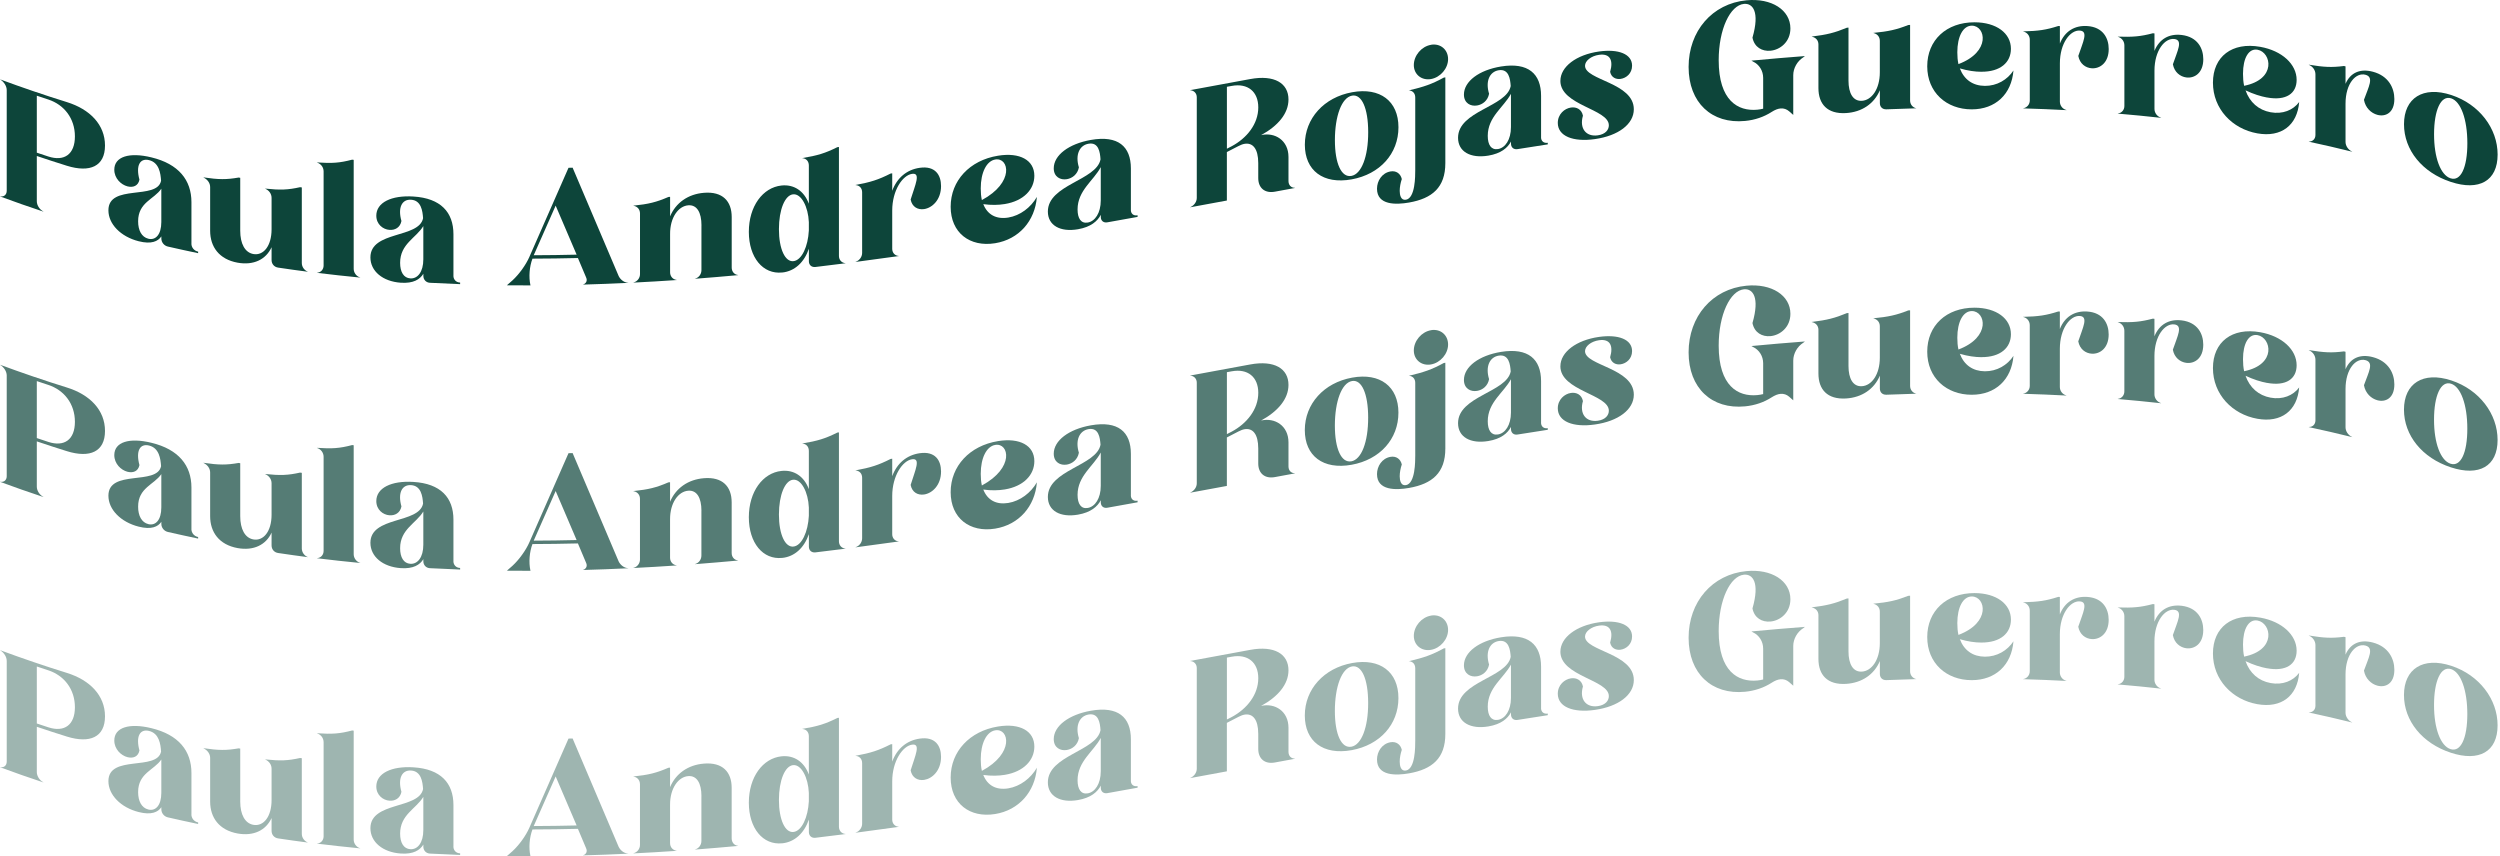 <?xml version="1.0" encoding="utf-8"?>
<svg xmlns="http://www.w3.org/2000/svg" fill="none" height="100%" overflow="visible" preserveAspectRatio="none" style="display: block;" viewBox="0 0 470 161" width="100%">
<g id="Frame 9">
<g id="Group">
<path d="M0 14.914C4.19 16.466 8.381 17.893 12.578 19.196C16.912 20.545 19.74 23.446 19.74 27.361C19.74 31.27 16.912 32.514 12.578 31.165C10.692 30.576 8.806 29.967 6.921 29.325V37.837C6.921 38.557 7.399 39.356 8.125 39.742C8.145 39.762 8.165 39.775 8.184 39.794C5.454 38.891 2.73 37.935 0 36.927C0.02 36.927 0.039 36.927 0.059 36.92C0.779 37.038 1.264 36.58 1.264 35.859V16.938C1.264 16.217 0.779 15.412 0.059 14.96C0.039 14.941 0.02 14.927 0 14.908V14.914ZM6.921 17.992V28.703C7.641 28.945 8.368 29.188 9.088 29.423C12.067 30.399 14.083 29.017 14.083 25.645C14.083 22.274 12.067 19.687 9.088 18.712C8.368 18.476 7.641 18.234 6.921 17.992Z" fill="#0D453A" id="Vector"/>
<path d="M35.984 45.805C35.984 46.525 36.495 47.147 37.215 47.298C37.228 47.298 37.235 47.298 37.248 47.298V47.599C35.356 47.206 33.457 46.787 31.565 46.355C30.845 46.191 30.334 45.556 30.334 44.836V44.443C29.706 45.373 28.468 45.962 26.065 45.353C22.693 44.495 20.382 42.125 20.382 39.539C20.382 34.504 29.529 37.686 30.282 33.987C30.19 32.579 29.922 30.569 28.023 30.104C26.307 29.685 25.495 31.126 26.216 33.777C25.974 34.982 24.985 35.303 23.957 35.035C22.752 34.72 21.488 33.535 21.488 31.905C21.488 29.436 24.317 28.572 28.468 29.587C33.581 30.825 35.991 33.849 35.991 38.014V45.805H35.984ZM30.328 41.739V35.48C28.972 37.483 25.967 38.027 25.967 41.602C25.967 43.317 26.628 44.568 27.892 44.882C29.247 45.216 30.328 44.116 30.328 41.739Z" fill="#0D453A" id="Vector_2"/>
<path d="M38.243 33.345C41.131 33.778 42.578 33.778 44.863 33.378C44.961 33.398 45.066 33.411 45.164 33.431V43.389C45.164 45.792 46.035 47.488 47.658 47.763C49.524 48.077 51.056 46.263 51.056 43.108V37.208C51.056 36.455 50.605 35.814 49.885 35.493C49.865 35.48 49.845 35.467 49.826 35.454C52.713 35.761 54.16 35.696 56.412 35.192C56.524 35.205 56.635 35.224 56.74 35.238C56.74 39.971 56.74 44.705 56.74 49.439C56.74 50.159 57.191 50.827 57.912 51.095C56.039 50.853 54.16 50.591 52.287 50.31C51.535 50.198 51.056 49.609 51.056 48.889V46.479C50.002 48.784 47.685 49.923 44.679 49.386C41.19 48.758 39.507 46.388 39.507 43.383C39.507 40.646 39.507 37.909 39.507 35.172C39.507 34.419 39.022 33.751 38.302 33.398C38.283 33.385 38.263 33.372 38.243 33.358V33.345Z" fill="#0D453A" id="Vector_3"/>
<path d="M67.759 52.189C65.029 51.927 62.305 51.626 59.575 51.292C59.594 51.285 59.614 51.279 59.634 51.272C60.354 51.213 60.838 50.637 60.838 49.917V32.226C60.838 31.473 60.36 30.811 59.634 30.576C59.614 30.563 59.594 30.549 59.575 30.536C62.462 30.739 63.909 30.622 66.194 30.019C66.292 30.032 66.397 30.039 66.495 30.052C66.495 36.881 66.495 43.71 66.495 50.539C66.495 51.259 66.98 51.94 67.7 52.163C67.72 52.176 67.739 52.189 67.759 52.195V52.189Z" fill="#0D453A" id="Vector_4"/>
<path d="M85.24 51.835C85.24 52.555 85.751 53.092 86.471 53.118C86.484 53.118 86.491 53.118 86.504 53.118C86.504 53.217 86.504 53.321 86.504 53.419C84.612 53.347 82.713 53.262 80.821 53.164C80.101 53.125 79.59 52.581 79.59 51.861V51.468C78.955 52.516 77.724 53.321 75.321 53.151C71.949 52.909 69.638 50.977 69.638 48.391C69.638 43.35 78.785 44.849 79.538 41.025C79.446 39.637 79.178 37.666 77.279 37.549C75.563 37.437 74.751 39.028 75.472 41.549C75.23 42.793 74.241 43.297 73.213 43.219C72.008 43.127 70.745 42.178 70.745 40.547C70.745 38.079 73.573 36.684 77.724 36.946C82.838 37.261 85.247 39.886 85.247 44.044V51.835H85.24ZM79.584 48.764V42.505C78.228 44.751 75.223 45.838 75.223 49.413C75.223 51.128 75.884 52.261 77.148 52.339C78.503 52.424 79.584 51.135 79.584 48.758V48.764Z" fill="#0D453A" id="Vector_5"/>
<path d="M106.873 31.545C107.135 31.545 107.397 31.532 107.652 31.525C110.54 38.347 113.427 45.144 116.314 51.907C116.616 52.523 117.244 53.04 117.879 53.132C117.977 53.145 118.082 53.164 118.18 53.177C115.313 53.315 112.445 53.426 109.577 53.505C110.206 53.308 110.481 52.758 110.179 52.136C109.669 50.925 109.158 49.72 108.647 48.509C105.799 48.581 102.951 48.62 100.103 48.627C99.533 50.133 99.383 52.058 99.71 53.564C99.723 53.596 99.73 53.623 99.743 53.655C98.257 53.655 96.777 53.655 95.291 53.636C95.644 53.328 95.991 53.02 96.345 52.712C97.576 51.58 98.872 49.805 99.533 48.273C101.982 42.728 104.424 37.156 106.873 31.558V31.545ZM108.405 47.874C107.089 44.81 105.78 41.733 104.464 38.655C103.089 41.772 101.714 44.882 100.339 47.985C103.023 47.979 105.714 47.939 108.399 47.874H108.405Z" fill="#0D453A" id="Vector_6"/>
<path d="M131.878 42.381C131.878 39.912 131.007 38.478 129.409 38.596C127.517 38.734 125.952 40.914 125.978 44.011C125.978 46.407 125.978 48.804 125.978 51.2C125.978 51.92 126.456 52.523 127.183 52.621C127.203 52.627 127.222 52.641 127.242 52.647C124.512 52.837 121.788 52.994 119.058 53.132C119.077 53.118 119.097 53.112 119.117 53.099C119.837 52.915 120.321 52.254 120.321 51.534V40.135C120.321 39.382 119.843 38.806 119.117 38.694C119.097 38.688 119.077 38.675 119.058 38.668C121.945 38.367 123.392 38.014 125.677 37.025C125.775 37.018 125.88 37.012 125.978 37.005C125.978 38.23 125.978 39.454 125.978 40.678C127.032 38.145 129.35 36.481 132.355 36.246C135.845 35.964 137.561 37.817 137.561 40.796V50.303C137.561 51.023 138.012 51.619 138.733 51.698C138.752 51.704 138.772 51.717 138.792 51.724C136.074 51.973 133.357 52.202 130.64 52.411C130.66 52.398 130.679 52.385 130.699 52.379C131.419 52.176 131.871 51.508 131.871 50.781V42.387L131.878 42.381Z" fill="#0D453A" id="Vector_7"/>
<path d="M147.067 51.226C143.427 51.619 140.782 48.404 140.782 43.592C140.782 38.78 143.401 35.251 146.917 34.877C149.261 34.629 151.16 35.879 152.063 38.302V31.113C152.063 30.36 151.611 29.81 150.891 29.744C150.858 29.738 150.832 29.731 150.799 29.725C153.72 29.24 155.16 28.795 157.419 27.669C157.517 27.656 157.622 27.643 157.72 27.63V48.116C157.72 48.837 158.198 49.413 158.925 49.472C158.944 49.478 158.964 49.485 158.984 49.491C157.091 49.733 155.193 49.963 153.301 50.192C152.58 50.277 152.07 49.825 152.07 49.105V46.761C151.199 49.301 149.424 50.977 147.074 51.233L147.067 51.226ZM149.176 49.098C150.741 48.922 151.912 46.322 152.063 43.324V41.759C151.945 38.885 150.649 36.357 149.084 36.534C147.578 36.704 146.439 39.376 146.439 43.081C146.439 46.84 147.611 49.275 149.176 49.098Z" fill="#0D453A" id="Vector_8"/>
<path d="M176.917 34.982C176.917 37.568 175.26 39.081 173.728 39.31C172.556 39.48 171.47 38.917 171.201 37.509C172.072 34.707 173.159 32.442 171.47 32.684C169.695 32.939 167.738 35.774 167.738 39.592V46.781C167.738 47.501 168.222 48.07 168.942 48.116C168.962 48.123 168.982 48.129 169.001 48.136C166.271 48.522 163.547 48.895 160.817 49.249C160.837 49.236 160.856 49.223 160.876 49.21C161.596 48.967 162.081 48.273 162.081 47.547V36.148C162.081 35.395 161.603 34.858 160.876 34.799C160.856 34.792 160.837 34.786 160.817 34.779C163.704 34.249 165.151 33.784 167.436 32.625C167.535 32.612 167.639 32.599 167.738 32.586V35.866C168.641 33.424 170.474 31.905 172.884 31.551C175.83 31.119 176.917 32.907 176.917 34.982Z" fill="#0D453A" id="Vector_9"/>
<path d="M188.892 38.361C187.72 38.55 186.365 38.59 184.859 38.38C185.638 40.364 187.295 41.267 189.553 40.901C191.812 40.528 193.796 38.996 194.935 37.025C194.575 41.536 191.563 44.999 187.085 45.726C182.332 46.499 178.724 43.769 178.724 38.865C178.724 33.961 182.305 30.137 187.628 29.273C191.721 28.605 194.457 30.098 194.457 33.044C194.457 35.597 192.474 37.771 188.892 38.361ZM187.118 29.986C185.461 30.255 184.381 32.442 184.381 35.421C184.381 36.233 184.44 36.946 184.59 37.614C190.758 34.301 189.704 29.561 187.118 29.986Z" fill="#0D453A" id="Vector_10"/>
<path d="M212.6 39.467C212.6 40.187 213.111 40.606 213.831 40.475C213.844 40.475 213.851 40.475 213.864 40.475V40.777C211.972 41.117 210.073 41.458 208.181 41.798C207.461 41.929 206.95 41.503 206.95 40.783V40.39C206.321 41.582 205.084 42.675 202.681 43.094C199.309 43.684 196.998 42.361 196.998 39.775C196.998 34.701 206.145 33.922 206.897 29.96C206.806 28.592 206.537 26.687 204.639 27.021C202.923 27.322 202.111 29.116 202.832 31.46C202.589 32.763 201.601 33.509 200.573 33.686C199.368 33.895 198.104 33.267 198.104 31.643C198.104 29.175 200.933 27.04 205.084 26.307C210.197 25.403 212.607 27.525 212.607 31.676V39.467H212.6ZM206.943 37.68V31.42C205.588 33.98 202.583 35.801 202.583 39.376C202.583 41.091 203.244 42.06 204.508 41.837C205.863 41.602 206.943 40.056 206.943 37.68Z" fill="#0D453A" id="Vector_11"/>
<path d="M243.471 35.336C242.207 35.571 240.944 35.8 239.68 36.036C237.788 36.383 236.551 35.349 236.551 33.483C236.551 32.54 236.551 31.597 236.551 30.654C236.551 27.976 235.529 26.752 233.932 27.047C233.598 27.105 233.211 27.269 232.819 27.466C232.098 27.839 231.372 28.212 230.651 28.585V37.699C228.347 38.125 226.035 38.55 223.731 38.976C223.75 38.963 223.77 38.95 223.79 38.937C224.51 38.622 224.994 37.935 224.994 37.208V18.286C224.994 17.566 224.51 17.023 223.79 16.97C223.77 16.97 223.75 16.957 223.731 16.951C227.502 16.256 231.273 15.562 235.045 14.862C239.589 14.024 242.234 15.641 242.234 18.705C242.234 21.35 240.25 23.675 237.087 25.403C239.674 24.807 242.234 26.379 242.234 29.508V34.02C242.234 34.772 242.685 35.29 243.406 35.309C243.425 35.309 243.445 35.322 243.465 35.329L243.471 35.336ZM230.658 27.957C230.959 27.799 231.26 27.642 231.561 27.492C234.39 25.979 236.557 23.321 236.557 20.191C236.557 17.212 234.573 15.595 231.561 16.152C231.26 16.204 230.959 16.263 230.658 16.315V27.957Z" fill="#0D453A" id="Vector_12"/>
<path d="M254.215 17.337C259.447 16.388 262.91 19 262.91 23.93C262.91 28.893 259.421 32.756 254.124 33.718C248.742 34.694 245.311 32.049 245.311 27.204C245.311 22.274 248.892 18.299 254.215 17.337ZM254.065 33.07C255.957 32.73 257.227 29.463 257.221 24.86C257.221 20.316 255.99 17.651 254.183 17.979C252.225 18.332 250.961 21.841 250.961 26.353C250.961 30.772 252.192 33.411 254.058 33.07H254.065Z" fill="#0D453A" id="Vector_13"/>
<path d="M264.835 17.003C267.723 16.316 269.17 15.825 271.422 14.594C271.52 14.574 271.625 14.561 271.723 14.541V30.668C271.723 35.244 269.255 37.313 264.894 38.079C262.459 38.505 258.877 38.603 258.877 35.48C258.877 34.007 259.807 32.514 261.404 32.232C262.459 32.042 263.297 32.619 263.539 33.66C263.297 34.393 263.146 35.172 263.146 35.892C263.146 36.645 263.356 37.719 264.318 37.549C266.092 37.234 266.06 33.064 266.066 31.951C266.066 27.407 266.066 22.863 266.066 18.326C266.066 17.573 265.614 17.049 264.894 16.997C264.875 16.997 264.855 17.003 264.835 17.01V17.003ZM269.019 8.419C270.793 8.112 272.24 9.31 272.24 11.117C272.24 12.865 270.793 14.554 269.019 14.862C267.245 15.17 265.798 13.978 265.798 12.237C265.798 10.43 267.245 8.734 269.019 8.426V8.419Z" fill="#0D453A" id="Vector_14"/>
<path d="M289.715 25.803C289.715 26.523 290.226 26.955 290.946 26.844C290.959 26.844 290.966 26.844 290.979 26.844C290.979 26.942 290.979 27.047 290.979 27.145C289.087 27.433 287.188 27.734 285.296 28.035C284.576 28.153 284.065 27.721 284.065 27.001V26.608C283.436 27.793 282.199 28.86 279.796 29.26C276.424 29.816 274.113 28.494 274.113 25.907C274.113 20.814 283.26 20.113 284.013 16.178C283.921 14.81 283.652 12.898 281.754 13.206C280.038 13.487 279.226 15.274 279.947 17.625C279.704 18.928 278.716 19.661 277.688 19.831C276.483 20.035 275.219 19.399 275.219 17.776C275.219 15.307 278.048 13.173 282.199 12.498C287.312 11.674 289.722 13.867 289.722 18.018V25.809L289.715 25.803ZM284.058 23.897V17.638C282.703 20.172 279.698 21.959 279.698 25.541C279.698 27.256 280.359 28.232 281.623 28.022C282.978 27.8 284.058 26.274 284.058 23.897Z" fill="#0D453A" id="Vector_15"/>
<path d="M293.356 15.196C293.356 12.551 296.335 10.292 300.604 9.683C304.277 9.166 306.83 10.154 306.83 12.348C306.83 13.795 305.75 14.685 304.663 14.836C303.792 14.954 302.921 14.561 302.705 13.507C303.334 11.346 302.705 10.017 300.63 10.305C299.124 10.514 297.985 11.438 297.985 12.367C297.985 15.091 307.158 15.53 307.158 20.545C307.158 23.347 304.237 25.528 299.844 26.15C295.726 26.739 292.865 25.58 292.865 23.112C292.865 21.455 294.128 20.395 295.333 20.218C296.354 20.067 297.35 20.525 297.592 21.75C296.898 24.14 298.161 25.757 300.388 25.442C301.835 25.239 302.463 24.401 302.463 23.557C302.463 20.473 293.349 19.838 293.349 15.189L293.356 15.196Z" fill="#0D453A" id="Vector_16"/>
<path d="M328.076 22.738C321.817 23.347 317.457 19.308 317.457 12.59C317.457 5.827 321.909 0.68 328.319 0.058C333.072 -0.4 336.595 1.885 336.595 5.342C336.595 7.869 334.67 9.375 332.836 9.539C331.304 9.676 329.825 8.91 329.465 7.077C330.879 2.16 329.497 0.576 327.867 0.733C325.281 0.988 323.114 5.46 323.114 11.326C323.114 18.934 326.754 20.958 330.362 20.624C330.722 20.591 331.114 20.526 331.475 20.434V14.626C331.475 13.304 330.722 12.105 329.576 11.582C329.478 11.523 329.373 11.457 329.275 11.398C332.627 11.078 335.973 10.796 339.325 10.541C339.227 10.619 339.122 10.698 339.024 10.776C337.878 11.497 337.132 12.819 337.132 14.142V21.606C336.87 21.377 336.608 21.148 336.352 20.918C335.901 20.532 335.357 20.336 334.755 20.388C334.211 20.434 333.675 20.663 333.072 21.043C331.625 21.979 329.916 22.562 328.076 22.738Z" fill="#0D453A" id="Vector_17"/>
<path d="M340.595 6.874C343.483 6.521 344.929 6.154 347.215 5.211C347.313 5.211 347.418 5.198 347.516 5.191V15.15C347.516 17.559 348.387 19.039 350.01 18.954C351.876 18.856 353.408 16.748 353.408 13.592V7.693C353.408 6.94 352.957 6.39 352.236 6.213C352.217 6.206 352.197 6.193 352.177 6.187C355.065 5.905 356.512 5.584 358.764 4.7C358.875 4.7 358.987 4.694 359.098 4.687C359.098 9.421 359.098 14.155 359.098 18.889C359.098 19.609 359.55 20.198 360.27 20.362C358.397 20.414 356.518 20.473 354.646 20.552C353.893 20.584 353.408 20.093 353.415 19.373V16.964C352.361 19.478 350.043 21.082 347.038 21.259C343.548 21.462 341.865 19.576 341.865 16.564C341.865 13.828 341.865 11.091 341.865 8.354C341.865 7.601 341.387 7.064 340.661 6.907C340.641 6.9 340.621 6.887 340.602 6.881L340.595 6.874Z" fill="#0D453A" id="Vector_18"/>
<path d="M372.487 13.494C371.315 13.487 369.96 13.304 368.454 12.859C369.24 14.96 370.89 16.126 373.149 16.145C375.408 16.165 377.391 15 378.531 13.251C378.171 17.697 375.159 20.565 370.68 20.558C365.927 20.558 362.319 17.37 362.319 12.459C362.319 7.562 365.901 4.183 371.224 4.19C375.316 4.203 378.053 6.233 378.053 9.172C378.053 11.732 376.069 13.513 372.487 13.487V13.494ZM370.713 4.825C369.057 4.825 367.976 6.848 367.976 9.827C367.976 10.639 368.035 11.359 368.186 12.053C374.353 9.729 373.299 4.845 370.713 4.825Z" fill="#0D453A" id="Vector_19"/>
<path d="M396.438 9.218C396.438 11.804 394.781 12.937 393.249 12.839C392.077 12.76 390.99 11.975 390.722 10.515C391.593 7.889 392.68 5.853 390.99 5.748C389.216 5.637 387.258 8.099 387.258 11.922C387.258 14.319 387.258 16.715 387.258 19.111C387.258 19.831 387.743 20.486 388.463 20.676C388.483 20.689 388.502 20.696 388.522 20.709C385.792 20.565 383.068 20.453 380.338 20.375C380.357 20.368 380.377 20.355 380.397 20.349C381.117 20.218 381.601 19.602 381.601 18.882V7.47C381.601 6.717 381.117 6.102 380.397 5.931C380.377 5.918 380.357 5.912 380.338 5.899C383.225 5.833 384.672 5.624 386.957 4.89C387.055 4.89 387.16 4.897 387.258 4.903C387.258 5.997 387.258 7.09 387.258 8.184C388.162 5.912 389.995 4.74 392.405 4.897C395.351 5.093 396.438 7.143 396.438 9.218Z" fill="#0D453A" id="Vector_20"/>
<path d="M414.22 11.136C414.22 13.723 412.564 14.757 411.032 14.561C409.86 14.41 408.773 13.559 408.505 12.086C409.375 9.513 410.462 7.542 408.773 7.332C406.999 7.116 405.041 9.467 405.041 13.291V20.48C405.041 21.2 405.519 21.887 406.246 22.116C406.265 22.13 406.285 22.143 406.305 22.156C403.574 21.855 400.851 21.586 398.12 21.357C398.14 21.35 398.16 21.337 398.179 21.331C398.9 21.239 399.384 20.65 399.384 19.93C399.384 16.132 399.384 12.328 399.384 8.531C399.384 7.778 398.906 7.136 398.179 6.92C398.16 6.907 398.14 6.894 398.12 6.887C401.008 6.985 402.455 6.855 404.74 6.252C404.838 6.265 404.943 6.272 405.041 6.285V9.565C405.945 7.346 407.778 6.278 410.187 6.58C413.134 6.953 414.22 9.068 414.22 11.143V11.136Z" fill="#0D453A" id="Vector_21"/>
<path d="M426.196 18.332C425.024 18.116 423.668 17.697 422.162 16.99C422.948 19.229 424.598 20.683 426.857 21.102C429.116 21.521 431.1 20.722 432.245 19.183C431.885 23.564 428.874 25.868 424.395 25.076C419.642 24.238 416.034 20.453 416.034 15.543C416.034 10.646 419.616 7.856 424.939 8.806C429.031 9.539 431.767 12.079 431.767 15.019C431.767 17.579 429.784 18.987 426.202 18.326L426.196 18.332ZM424.421 9.349C422.765 9.054 421.684 10.894 421.684 13.873C421.684 14.685 421.743 15.418 421.894 16.132C428.062 14.888 427.008 9.827 424.421 9.349Z" fill="#0D453A" id="Vector_22"/>
<path d="M450.139 18.62C450.139 21.206 448.483 22.005 446.951 21.593C445.779 21.278 444.692 20.277 444.424 18.764C445.294 16.316 446.381 14.489 444.692 14.05C442.918 13.592 440.96 15.674 440.96 19.491V26.68C440.96 27.4 441.445 28.153 442.165 28.48C442.184 28.494 442.204 28.513 442.224 28.526C439.493 27.852 436.77 27.217 434.039 26.634C434.059 26.634 434.079 26.621 434.098 26.614C434.819 26.614 435.303 26.097 435.303 25.37C435.303 21.573 435.303 17.769 435.303 13.972C435.303 13.219 434.819 12.511 434.098 12.204C434.079 12.191 434.059 12.178 434.039 12.158C436.927 12.636 438.374 12.701 440.659 12.407C440.757 12.433 440.862 12.453 440.96 12.479V15.759C441.864 13.664 443.697 12.845 446.106 13.487C449.053 14.273 450.139 16.545 450.139 18.62Z" fill="#0D453A" id="Vector_23"/>
<path d="M460.858 17.867C466.095 19.596 469.552 24.133 469.552 29.057C469.552 34.026 466.063 35.945 460.766 34.203C455.377 32.435 451.953 28.206 451.953 23.354C451.953 18.43 455.535 16.119 460.858 17.867ZM460.707 33.522C462.599 34.144 463.863 31.545 463.863 26.942C463.863 22.398 462.632 19.085 460.825 18.489C458.867 17.848 457.603 20.735 457.603 25.246C457.603 29.672 458.834 32.913 460.7 33.522H460.707Z" fill="#0D453A" id="Vector_24"/>
</g>
<g id="Group_2" opacity="0.7">
<path d="M0 68.57C4.19 70.121 8.381 71.549 12.578 72.852C16.912 74.2 19.74 77.101 19.74 81.016C19.74 84.925 16.912 86.169 12.578 84.82C10.692 84.231 8.806 83.622 6.921 82.98V91.492C6.921 92.212 7.399 93.011 8.125 93.397C8.145 93.417 8.165 93.43 8.184 93.45C5.454 92.546 2.73 91.59 0 90.582C0.02 90.582 0.039 90.582 0.059 90.575C0.779 90.693 1.264 90.235 1.264 89.515V70.593C1.264 69.873 0.779 69.067 0.059 68.615C0.039 68.596 0.02 68.583 0 68.563L0 68.57ZM6.921 71.647V82.358C7.641 82.601 8.368 82.843 9.088 83.079C12.067 84.054 14.083 82.673 14.083 79.301C14.083 75.929 12.067 73.343 9.088 72.367C8.368 72.131 7.641 71.889 6.921 71.647Z" fill="#0D453A" id="Vector_25"/>
<path d="M35.984 99.46C35.984 100.181 36.495 100.803 37.215 100.953C37.228 100.953 37.235 100.953 37.248 100.953V101.254C35.356 100.861 33.457 100.442 31.565 100.01C30.845 99.847 30.334 99.212 30.334 98.491V98.098C29.706 99.028 28.468 99.617 26.065 99.008C22.693 98.151 20.382 95.781 20.382 93.194C20.382 88.159 29.529 91.341 30.282 87.642C30.19 86.235 29.922 84.225 28.023 83.76C26.307 83.341 25.495 84.781 26.216 87.433C25.974 88.638 24.985 88.958 23.957 88.69C22.752 88.376 21.488 87.191 21.488 85.56C21.488 83.092 24.317 82.228 28.468 83.242C33.581 84.48 35.991 87.505 35.991 91.669V99.46H35.984ZM30.328 95.394V89.135C28.972 91.139 25.967 91.682 25.967 95.257C25.967 96.972 26.628 98.223 27.892 98.537C29.247 98.871 30.328 97.771 30.328 95.394Z" fill="#0D453A" id="Vector_26"/>
<path d="M38.243 87.001C41.131 87.433 42.578 87.433 44.863 87.033C44.961 87.053 45.066 87.066 45.164 87.086V97.044C45.164 99.447 46.035 101.143 47.658 101.418C49.524 101.732 51.056 99.919 51.056 96.763V90.864C51.056 90.111 50.605 89.469 49.885 89.148C49.865 89.135 49.845 89.122 49.826 89.109C52.713 89.417 54.16 89.351 56.412 88.847C56.524 88.86 56.635 88.88 56.74 88.893C56.74 93.627 56.74 98.36 56.74 103.094C56.74 103.814 57.191 104.482 57.912 104.751C56.039 104.508 54.16 104.247 52.287 103.965C51.535 103.854 51.056 103.264 51.056 102.544V100.135C50.002 102.439 47.685 103.579 44.679 103.042C41.19 102.413 39.507 100.043 39.507 97.038C39.507 94.301 39.507 91.564 39.507 88.827C39.507 88.075 39.022 87.407 38.302 87.053C38.283 87.04 38.263 87.027 38.243 87.014V87.001Z" fill="#0D453A" id="Vector_27"/>
<path d="M67.759 105.844C65.029 105.582 62.305 105.281 59.575 104.947C59.594 104.94 59.614 104.934 59.634 104.927C60.354 104.868 60.838 104.292 60.838 103.572V85.881C60.838 85.128 60.36 84.467 59.634 84.231C59.614 84.218 59.594 84.205 59.575 84.192C62.462 84.395 63.909 84.277 66.194 83.674C66.292 83.688 66.397 83.694 66.495 83.707C66.495 90.536 66.495 97.365 66.495 104.194C66.495 104.914 66.98 105.595 67.7 105.818C67.72 105.831 67.739 105.844 67.759 105.851V105.844Z" fill="#0D453A" id="Vector_28"/>
<path d="M85.24 105.491C85.24 106.211 85.751 106.748 86.471 106.774C86.484 106.774 86.491 106.774 86.504 106.774C86.504 106.872 86.504 106.977 86.504 107.075C84.612 107.003 82.713 106.918 80.821 106.82C80.101 106.78 79.59 106.237 79.59 105.517V105.124C78.955 106.172 77.724 106.977 75.321 106.807C71.949 106.564 69.638 104.633 69.638 102.047C69.638 97.005 78.785 98.504 79.538 94.681C79.446 93.293 79.178 91.322 77.279 91.204C75.563 91.093 74.751 92.684 75.472 95.205C75.23 96.449 74.241 96.953 73.213 96.874C72.008 96.783 70.745 95.833 70.745 94.203C70.745 91.734 73.573 90.34 77.724 90.602C82.838 90.916 85.247 93.542 85.247 97.699V105.491H85.24ZM79.584 102.42V96.161C78.228 98.406 75.223 99.493 75.223 103.068C75.223 104.783 75.884 105.916 77.148 105.995C78.503 106.08 79.584 104.79 79.584 102.413V102.42Z" fill="#0D453A" id="Vector_29"/>
<path d="M106.873 85.2C107.135 85.2 107.397 85.187 107.652 85.18C110.54 92.003 113.427 98.799 116.314 105.562C116.616 106.178 117.244 106.695 117.879 106.787C117.977 106.8 118.082 106.82 118.18 106.833C115.313 106.97 112.445 107.081 109.577 107.16C110.206 106.964 110.481 106.414 110.179 105.792C109.669 104.58 109.158 103.376 108.647 102.164C105.799 102.236 102.951 102.276 100.103 102.282C99.533 103.788 99.383 105.713 99.71 107.219C99.723 107.252 99.73 107.278 99.743 107.311C98.257 107.311 96.777 107.311 95.291 107.291C95.644 106.983 95.991 106.676 96.345 106.368C97.576 105.235 98.872 103.461 99.533 101.929C101.982 96.383 104.424 90.811 106.873 85.213V85.2ZM108.405 101.529C107.089 98.465 105.78 95.388 104.464 92.311C103.089 95.427 101.714 98.537 100.339 101.641C103.023 101.634 105.714 101.595 108.399 101.529H108.405Z" fill="#0D453A" id="Vector_30"/>
<path d="M131.871 96.036C131.871 93.568 131 92.134 129.403 92.252C127.51 92.389 125.946 94.569 125.972 97.666C125.972 100.063 125.972 102.459 125.972 104.855C125.972 105.576 126.45 106.178 127.176 106.276C127.196 106.283 127.216 106.296 127.235 106.302C124.505 106.492 121.781 106.649 119.051 106.787C119.071 106.774 119.09 106.767 119.11 106.754C119.83 106.571 120.315 105.909 120.315 105.189V93.79C120.315 93.037 119.837 92.461 119.11 92.35C119.09 92.343 119.071 92.33 119.051 92.324C121.939 92.022 123.386 91.669 125.671 90.68C125.769 90.674 125.874 90.667 125.972 90.661C125.972 91.885 125.972 93.109 125.972 94.334C127.026 91.8 129.344 90.137 132.349 89.901C135.839 89.62 137.554 91.472 137.554 94.452V103.958C137.554 104.679 138.006 105.274 138.726 105.353C138.746 105.36 138.765 105.373 138.785 105.379C136.068 105.628 133.351 105.857 130.633 106.067C130.653 106.054 130.673 106.04 130.692 106.034C131.413 105.831 131.864 105.163 131.864 104.436V96.043L131.871 96.036Z" fill="#0D453A" id="Vector_31"/>
<path d="M147.067 104.882C143.427 105.274 140.782 102.06 140.782 97.247C140.782 92.435 143.401 88.906 146.917 88.533C149.261 88.284 151.16 89.535 152.063 91.957V84.768C152.063 84.015 151.611 83.465 150.891 83.4C150.858 83.393 150.832 83.387 150.799 83.38C153.72 82.895 155.16 82.45 157.419 81.324C157.517 81.311 157.622 81.298 157.72 81.285V101.772C157.72 102.492 158.198 103.068 158.925 103.127C158.944 103.133 158.964 103.14 158.984 103.147C157.091 103.389 155.193 103.618 153.301 103.847C152.58 103.932 152.07 103.481 152.07 102.76V100.416C151.199 102.957 149.424 104.633 147.074 104.888L147.067 104.882ZM149.176 102.754C150.74 102.577 151.912 99.978 152.063 96.979V95.414C151.945 92.54 150.649 90.013 149.084 90.189C147.578 90.359 146.439 93.031 146.439 96.737C146.439 100.495 147.611 102.931 149.176 102.754Z" fill="#0D453A" id="Vector_32"/>
<path d="M176.917 88.638C176.917 91.224 175.26 92.736 173.728 92.965C172.556 93.135 171.47 92.572 171.201 91.165C172.072 88.362 173.159 86.097 171.47 86.339C169.695 86.595 167.738 89.43 167.738 93.247V100.436C167.738 101.156 168.222 101.726 168.942 101.772C168.962 101.778 168.982 101.785 169.001 101.791C166.271 102.177 163.547 102.551 160.817 102.904C160.837 102.891 160.856 102.878 160.876 102.865C161.596 102.623 162.081 101.929 162.081 101.202V89.803C162.081 89.05 161.603 88.513 160.876 88.454C160.856 88.448 160.837 88.441 160.817 88.434C163.704 87.904 165.151 87.439 167.436 86.28C167.535 86.267 167.639 86.254 167.738 86.241V89.521C168.641 87.079 170.474 85.56 172.884 85.207C175.83 84.775 176.917 86.562 176.917 88.638Z" fill="#0D453A" id="Vector_33"/>
<path d="M188.892 92.016C187.72 92.206 186.365 92.245 184.859 92.036C185.638 94.019 187.295 94.923 189.553 94.556C191.812 94.183 193.796 92.651 194.935 90.68C194.575 95.192 191.563 98.655 187.085 99.382C182.332 100.154 178.724 97.424 178.724 92.52C178.724 87.616 182.305 83.793 187.628 82.928C191.721 82.26 194.457 83.753 194.457 86.7C194.457 89.253 192.474 91.427 188.892 92.016ZM187.118 83.642C185.461 83.91 184.381 86.097 184.381 89.076C184.381 89.888 184.44 90.602 184.59 91.27C190.758 87.957 189.704 83.216 187.118 83.642Z" fill="#0D453A" id="Vector_34"/>
<path d="M212.6 93.123C212.6 93.843 213.111 94.262 213.831 94.131C213.844 94.131 213.851 94.131 213.864 94.131V94.432C211.972 94.772 210.073 95.113 208.181 95.453C207.46 95.584 206.95 95.159 206.95 94.439V94.046C206.321 95.237 205.084 96.331 202.681 96.75C199.309 97.339 196.998 96.016 196.998 93.43C196.998 88.356 206.144 87.577 206.897 83.616C206.806 82.247 206.537 80.342 204.639 80.676C202.923 80.977 202.111 82.771 202.831 85.115C202.589 86.418 201.601 87.164 200.573 87.341C199.368 87.551 198.104 86.922 198.104 85.298C198.104 82.83 200.933 80.695 205.084 79.962C210.197 79.059 212.607 81.18 212.607 85.331V93.123H212.6ZM206.943 91.335V85.076C205.588 87.636 202.583 89.456 202.583 93.031C202.583 94.746 203.244 95.715 204.508 95.493C205.863 95.257 206.943 93.712 206.943 91.335Z" fill="#0D453A" id="Vector_35"/>
<path d="M243.471 88.991C242.207 89.227 240.944 89.456 239.68 89.692C237.788 90.039 236.551 89.004 236.551 87.138C236.551 86.195 236.551 85.252 236.551 84.31C236.551 81.632 235.529 80.407 233.932 80.702C233.598 80.761 233.211 80.925 232.819 81.121C232.098 81.494 231.372 81.868 230.651 82.241V91.355C228.347 91.78 226.035 92.206 223.731 92.631C223.75 92.618 223.77 92.605 223.79 92.592C224.51 92.278 224.994 91.59 224.994 90.864V71.942C224.994 71.221 224.51 70.678 223.79 70.626C223.77 70.626 223.75 70.612 223.731 70.606C227.502 69.912 231.273 69.218 235.045 68.517C239.589 67.679 242.234 69.296 242.234 72.361C242.234 75.006 240.25 77.33 237.087 79.059C239.674 78.463 242.234 80.034 242.234 83.164V87.675C242.234 88.428 242.685 88.945 243.406 88.965C243.425 88.965 243.445 88.978 243.465 88.984L243.471 88.991ZM230.658 81.612C230.959 81.455 231.26 81.298 231.561 81.147C234.39 79.635 236.557 76.977 236.557 73.847C236.557 70.868 234.573 69.251 231.561 69.807C231.26 69.86 230.959 69.918 230.658 69.971V81.612Z" fill="#0D453A" id="Vector_36"/>
<path d="M254.209 70.992C259.44 70.043 262.904 72.655 262.904 77.585C262.904 82.548 259.414 86.411 254.117 87.374C248.735 88.349 245.304 85.704 245.304 80.859C245.304 75.929 248.886 71.955 254.209 70.992ZM254.058 86.726C255.95 86.385 257.221 83.118 257.214 78.515C257.214 73.971 255.983 71.306 254.176 71.634C252.218 71.987 250.955 75.497 250.955 80.008C250.955 84.427 252.186 87.066 254.052 86.726H254.058Z" fill="#0D453A" id="Vector_37"/>
<path d="M264.835 70.658C267.723 69.971 269.17 69.48 271.422 68.249C271.52 68.229 271.625 68.216 271.723 68.197V84.323C271.723 88.899 269.255 90.968 264.894 91.734C262.459 92.16 258.877 92.258 258.877 89.135C258.877 87.662 259.807 86.169 261.404 85.888C262.459 85.698 263.297 86.274 263.539 87.315C263.297 88.048 263.146 88.827 263.146 89.548C263.146 90.3 263.356 91.374 264.318 91.204C266.092 90.89 266.06 86.719 266.066 85.606C266.066 81.062 266.066 76.518 266.066 71.981C266.066 71.228 265.614 70.704 264.894 70.652C264.875 70.652 264.855 70.658 264.835 70.665V70.658ZM269.019 62.075C270.793 61.767 272.24 62.965 272.24 64.772C272.24 66.52 270.793 68.21 269.019 68.517C267.245 68.825 265.798 67.633 265.798 65.892C265.798 64.085 267.245 62.389 269.019 62.081V62.075Z" fill="#0D453A" id="Vector_38"/>
<path d="M289.715 79.458C289.715 80.178 290.226 80.61 290.946 80.499C290.959 80.499 290.966 80.499 290.979 80.499C290.979 80.597 290.979 80.702 290.979 80.8C289.087 81.088 287.188 81.389 285.296 81.691C284.576 81.809 284.065 81.376 284.065 80.656V80.263C283.436 81.448 282.199 82.516 279.796 82.915C276.424 83.472 274.113 82.149 274.113 79.563C274.113 74.469 283.26 73.768 284.013 69.833C283.921 68.465 283.652 66.553 281.754 66.861C280.038 67.142 279.226 68.93 279.947 71.28C279.704 72.583 278.716 73.317 277.688 73.487C276.483 73.69 275.219 73.055 275.219 71.431C275.219 68.963 278.048 66.828 282.199 66.154C287.312 65.329 289.722 67.522 289.722 71.673V79.465L289.715 79.458ZM284.058 77.553V71.293C282.703 73.827 279.698 75.615 279.698 79.196C279.698 80.912 280.359 81.887 281.623 81.678C282.978 81.455 284.058 79.93 284.058 77.553Z" fill="#0D453A" id="Vector_39"/>
<path d="M293.356 68.851C293.356 66.206 296.335 63.947 300.604 63.339C304.277 62.821 306.83 63.81 306.83 66.003C306.83 67.45 305.75 68.341 304.663 68.491C303.792 68.609 302.921 68.216 302.705 67.162C303.334 65.001 302.705 63.672 300.63 63.961C299.124 64.17 297.985 65.093 297.985 66.023C297.985 68.747 307.158 69.185 307.158 74.201C307.158 77.003 304.237 79.183 299.844 79.805C295.726 80.394 292.865 79.236 292.865 76.767C292.865 75.111 294.128 74.05 295.333 73.873C296.354 73.723 297.35 74.181 297.592 75.405C296.898 77.795 298.161 79.412 300.388 79.098C301.835 78.895 302.463 78.057 302.463 77.212C302.463 74.129 293.349 73.493 293.349 68.845L293.356 68.851Z" fill="#0D453A" id="Vector_40"/>
<path d="M328.076 76.394C321.817 77.003 317.457 72.963 317.457 66.245C317.457 59.482 321.909 54.336 328.319 53.714C333.072 53.255 336.595 55.54 336.595 58.997C336.595 61.525 334.67 63.031 332.836 63.194C331.304 63.332 329.825 62.566 329.465 60.733C330.879 55.815 329.497 54.231 327.867 54.388C325.281 54.643 323.114 59.115 323.114 64.982C323.114 72.59 326.754 74.613 330.362 74.279C330.722 74.246 331.114 74.181 331.475 74.089V68.282C331.475 66.959 330.722 65.761 329.576 65.237C329.478 65.178 329.373 65.113 329.275 65.054C332.627 64.733 335.973 64.451 339.325 64.196C339.227 64.275 339.122 64.353 339.024 64.432C337.878 65.152 337.132 66.475 337.132 67.797V75.261C336.87 75.032 336.608 74.803 336.352 74.574C335.901 74.187 335.357 73.991 334.755 74.043C334.211 74.089 333.675 74.318 333.072 74.698C331.625 75.634 329.916 76.217 328.076 76.394Z" fill="#0D453A" id="Vector_41"/>
<path d="M340.595 60.529C343.483 60.176 344.929 59.809 347.215 58.867C347.313 58.867 347.418 58.853 347.516 58.847V68.805C347.516 71.215 348.387 72.695 350.01 72.609C351.876 72.511 353.408 70.403 353.408 67.247V61.348C353.408 60.595 352.957 60.045 352.236 59.868C352.217 59.862 352.197 59.849 352.177 59.842C355.065 59.56 356.512 59.24 358.764 58.356C358.875 58.356 358.987 58.349 359.098 58.343C359.098 63.076 359.098 67.81 359.098 72.544C359.098 73.264 359.55 73.853 360.27 74.017C358.397 74.07 356.518 74.128 354.646 74.207C353.893 74.24 353.408 73.749 353.415 73.028V70.619C352.361 73.133 350.043 74.737 347.038 74.914C343.548 75.117 341.865 73.231 341.865 70.22C341.865 67.483 341.865 64.746 341.865 62.009C341.865 61.256 341.387 60.719 340.661 60.562C340.641 60.556 340.621 60.543 340.602 60.536L340.595 60.529Z" fill="#0D453A" id="Vector_42"/>
<path d="M372.487 67.149C371.315 67.142 369.96 66.959 368.454 66.514C369.24 68.616 370.89 69.781 373.149 69.801C375.408 69.82 377.391 68.655 378.531 66.907C378.171 71.352 375.159 74.22 370.68 74.214C365.927 74.214 362.319 71.025 362.319 66.115C362.319 61.217 365.901 57.839 371.224 57.845C375.316 57.858 378.053 59.888 378.053 62.828C378.053 65.388 376.069 67.169 372.487 67.142V67.149ZM370.713 58.48C369.057 58.48 367.976 60.503 367.976 63.483C367.976 64.294 368.035 65.015 368.186 65.709C374.353 63.384 373.299 58.5 370.713 58.48Z" fill="#0D453A" id="Vector_43"/>
<path d="M396.431 62.873C396.431 65.46 394.775 66.592 393.243 66.494C392.071 66.416 390.984 65.63 390.715 64.17C391.586 61.544 392.673 59.508 390.984 59.403C389.209 59.292 387.252 61.754 387.252 65.578C387.252 67.974 387.252 70.37 387.252 72.766C387.252 73.487 387.736 74.141 388.456 74.331C388.476 74.344 388.496 74.351 388.515 74.364C385.785 74.22 383.061 74.109 380.331 74.03C380.351 74.024 380.37 74.01 380.39 74.004C381.11 73.873 381.595 73.258 381.595 72.537V61.138C381.595 60.385 381.11 59.77 380.39 59.6C380.37 59.587 380.351 59.58 380.331 59.567C383.219 59.502 384.666 59.292 386.951 58.559C387.049 58.559 387.154 58.565 387.252 58.572C387.252 59.665 387.252 60.759 387.252 61.852C388.155 59.58 389.989 58.408 392.398 58.565C395.344 58.762 396.431 60.811 396.431 62.886V62.873Z" fill="#0D453A" id="Vector_44"/>
<path d="M414.214 64.792C414.214 67.378 412.557 68.412 411.025 68.216C409.853 68.066 408.766 67.214 408.498 65.741C409.369 63.168 410.456 61.197 408.767 60.988C406.992 60.772 405.034 63.122 405.034 66.946V74.135C405.034 74.855 405.512 75.543 406.239 75.772C406.259 75.785 406.278 75.798 406.298 75.811C403.568 75.51 400.844 75.242 398.114 75.012C398.134 75.006 398.153 74.993 398.173 74.986C398.893 74.894 399.378 74.305 399.378 73.585C399.378 69.787 399.378 65.984 399.378 62.186C399.378 61.433 398.9 60.791 398.173 60.575C398.153 60.562 398.134 60.549 398.114 60.543C401.001 60.641 402.448 60.51 404.733 59.907C404.832 59.921 404.936 59.927 405.034 59.94V63.221C405.938 61.001 407.771 59.934 410.181 60.235C413.127 60.608 414.214 62.723 414.214 64.798V64.792Z" fill="#0D453A" id="Vector_45"/>
<path d="M426.196 71.987C425.024 71.771 423.668 71.352 422.162 70.645C422.948 72.884 424.598 74.338 426.857 74.757C429.116 75.176 431.1 74.377 432.245 72.839C431.885 77.219 428.874 79.523 424.395 78.731C419.642 77.893 416.034 74.109 416.034 69.198C416.034 64.301 419.616 61.512 424.939 62.461C429.031 63.194 431.767 65.735 431.767 68.674C431.767 71.234 429.784 72.642 426.202 71.981L426.196 71.987ZM424.421 63.004C422.765 62.71 421.684 64.55 421.684 67.529C421.684 68.341 421.743 69.074 421.894 69.787C428.062 68.543 427.008 63.482 424.421 63.004Z" fill="#0D453A" id="Vector_46"/>
<path d="M450.139 72.275C450.139 74.862 448.483 75.66 446.951 75.248C445.779 74.934 444.692 73.932 444.424 72.419C445.294 69.971 446.381 68.144 444.692 67.705C442.918 67.247 440.96 69.329 440.96 73.146V80.335C440.96 81.055 441.445 81.808 442.165 82.136C442.184 82.149 442.204 82.169 442.224 82.182C439.493 81.507 436.77 80.872 434.039 80.29C434.059 80.29 434.079 80.276 434.098 80.27C434.819 80.27 435.303 79.753 435.303 79.026C435.303 75.228 435.303 71.424 435.303 67.627C435.303 66.874 434.819 66.167 434.098 65.859C434.079 65.846 434.059 65.833 434.039 65.813C436.927 66.291 438.374 66.357 440.659 66.062C440.757 66.088 440.862 66.108 440.96 66.134V69.414C441.864 67.319 443.697 66.501 446.106 67.142C449.053 67.928 450.139 70.2 450.139 72.275Z" fill="#0D453A" id="Vector_47"/>
<path d="M460.851 71.523C466.089 73.251 469.546 77.788 469.546 82.712C469.546 87.682 466.056 89.6 460.759 87.858C455.371 86.091 451.947 81.861 451.947 77.009C451.947 72.086 455.528 69.775 460.851 71.523ZM460.7 87.177C462.593 87.799 463.856 85.2 463.856 80.597C463.856 76.053 462.625 72.74 460.818 72.145C458.861 71.503 457.597 74.39 457.597 78.901C457.597 83.328 458.828 86.569 460.694 87.177H460.7Z" fill="#0D453A" id="Vector_48"/>
</g>
<g id="Group_3" opacity="0.4">
<path d="M0 122.225C4.19 123.777 8.381 125.204 12.578 126.507C16.912 127.856 19.74 130.756 19.74 134.671C19.74 138.58 16.912 139.824 12.578 138.476C10.692 137.886 8.806 137.277 6.921 136.636V145.147C6.921 145.867 7.399 146.666 8.125 147.053C8.145 147.072 8.165 147.085 8.184 147.105C5.454 146.201 2.73 145.245 0 144.237C0.02 144.237 0.039 144.237 0.059 144.231C0.779 144.349 1.264 143.89 1.264 143.17V124.248C1.264 123.528 0.779 122.722 0.059 122.271C0.039 122.251 0.02 122.238 0 122.218V122.225ZM6.921 125.302V136.014C7.641 136.256 8.368 136.498 9.088 136.734C12.067 137.709 14.083 136.328 14.083 132.956C14.083 129.584 12.067 126.998 9.088 126.022C8.368 125.787 7.641 125.544 6.921 125.302Z" fill="#0D453A" id="Vector_49"/>
<path d="M35.984 153.116C35.984 153.836 36.495 154.458 37.215 154.608C37.228 154.608 37.235 154.608 37.248 154.608V154.91C35.356 154.517 33.457 154.098 31.565 153.666C30.845 153.502 30.334 152.867 30.334 152.147V151.754C29.706 152.683 28.468 153.273 26.065 152.664C22.693 151.806 20.382 149.436 20.382 146.85C20.382 141.815 29.529 144.997 30.282 141.297C30.19 139.89 29.922 137.88 28.023 137.415C26.307 136.996 25.495 138.436 26.216 141.088C25.974 142.293 24.985 142.614 23.957 142.345C22.752 142.031 21.488 140.846 21.488 139.215C21.488 136.747 24.317 135.883 28.468 136.898C33.581 138.135 35.991 141.16 35.991 145.324V153.116H35.984ZM30.328 149.05V142.79C28.972 144.794 25.967 145.337 25.967 148.912C25.967 150.628 26.628 151.878 27.892 152.192C29.247 152.526 30.328 151.426 30.328 149.05Z" fill="#0D453A" id="Vector_50"/>
<path d="M38.243 140.656C41.131 141.088 42.578 141.088 44.863 140.689C44.961 140.708 45.066 140.721 45.164 140.741V150.7C45.164 153.103 46.035 154.798 47.658 155.073C49.524 155.388 51.056 153.574 51.056 150.418V144.519C51.056 143.766 50.605 143.124 49.885 142.803C49.865 142.79 49.845 142.777 49.826 142.764C52.713 143.072 54.16 143.006 56.412 142.502C56.524 142.515 56.635 142.535 56.74 142.548C56.74 147.282 56.74 152.016 56.74 156.749C56.74 157.47 57.191 158.137 57.912 158.406C56.039 158.164 54.16 157.902 52.287 157.62C51.535 157.509 51.056 156.92 51.056 156.199V153.79C50.002 156.095 47.685 157.234 44.679 156.697C41.19 156.068 39.507 153.698 39.507 150.693C39.507 147.956 39.507 145.219 39.507 142.483C39.507 141.73 39.022 141.062 38.302 140.708C38.283 140.695 38.263 140.682 38.243 140.669V140.656Z" fill="#0D453A" id="Vector_51"/>
<path d="M67.759 159.499C65.029 159.237 62.305 158.936 59.575 158.602C59.594 158.596 59.614 158.589 59.634 158.583C60.354 158.524 60.838 157.947 60.838 157.227V139.536C60.838 138.783 60.36 138.122 59.634 137.886C59.614 137.873 59.594 137.86 59.575 137.847C62.462 138.05 63.909 137.932 66.194 137.33C66.292 137.343 66.397 137.349 66.495 137.362C66.495 144.191 66.495 151.02 66.495 157.849C66.495 158.569 66.98 159.25 67.7 159.473C67.72 159.486 67.739 159.499 67.759 159.506V159.499Z" fill="#0D453A" id="Vector_52"/>
<path d="M85.24 159.146C85.24 159.866 85.751 160.403 86.471 160.429C86.484 160.429 86.491 160.429 86.504 160.429C86.504 160.527 86.504 160.632 86.504 160.73C84.612 160.658 82.713 160.573 80.821 160.475C80.101 160.436 79.59 159.892 79.59 159.172V158.779C78.955 159.827 77.724 160.632 75.321 160.462C71.949 160.22 69.638 158.288 69.638 155.702C69.638 150.66 78.785 152.16 79.538 148.336C79.446 146.948 79.177 144.977 77.279 144.859C75.563 144.748 74.751 146.339 75.472 148.86C75.23 150.104 74.241 150.608 73.213 150.529C72.008 150.438 70.745 149.488 70.745 147.858C70.745 145.39 73.573 143.995 77.724 144.257C82.838 144.571 85.247 147.197 85.247 151.354V159.146H85.24ZM79.584 156.075V149.816C78.228 152.062 75.223 153.148 75.223 156.723C75.223 158.439 75.884 159.571 77.148 159.65C78.503 159.735 79.584 158.445 79.584 156.069V156.075Z" fill="#0D453A" id="Vector_53"/>
<path d="M106.873 138.855C107.135 138.855 107.397 138.842 107.652 138.836C110.54 145.658 113.427 152.454 116.314 159.218C116.616 159.833 117.244 160.35 117.879 160.442C117.977 160.455 118.082 160.475 118.18 160.488C115.313 160.625 112.445 160.737 109.577 160.815C110.206 160.619 110.481 160.069 110.179 159.447C109.669 158.236 109.158 157.031 108.647 155.82C105.799 155.892 102.951 155.931 100.103 155.937C99.533 157.443 99.383 159.368 99.71 160.874C99.723 160.907 99.73 160.933 99.743 160.966C98.257 160.966 96.777 160.966 95.291 160.946C95.644 160.638 95.991 160.331 96.345 160.023C97.576 158.89 98.872 157.116 99.533 155.584C101.982 150.038 104.424 144.466 106.873 138.868V138.855ZM108.405 155.185C107.089 152.12 105.78 149.043 104.464 145.966C103.089 149.082 101.714 152.192 100.339 155.296C103.023 155.289 105.714 155.25 108.399 155.185H108.405Z" fill="#0D453A" id="Vector_54"/>
<path d="M131.871 149.691C131.871 147.223 131 145.789 129.403 145.907C127.51 146.044 125.946 148.225 125.972 151.322C125.972 153.718 125.972 156.114 125.972 158.511C125.972 159.231 126.45 159.833 127.176 159.931C127.196 159.938 127.216 159.951 127.235 159.958C124.505 160.147 121.781 160.305 119.051 160.442C119.071 160.429 119.09 160.422 119.11 160.409C119.83 160.226 120.315 159.565 120.315 158.845V147.446C120.315 146.693 119.837 146.116 119.11 146.005C119.09 145.999 119.071 145.985 119.051 145.979C121.939 145.678 123.386 145.324 125.671 144.336C125.769 144.329 125.874 144.322 125.972 144.316C125.972 145.54 125.972 146.765 125.972 147.989C127.026 145.455 129.344 143.792 132.349 143.556C135.839 143.275 137.554 145.128 137.554 148.107V157.614C137.554 158.334 138.006 158.93 138.726 159.008C138.746 159.015 138.765 159.028 138.785 159.034C136.068 159.283 133.351 159.512 130.633 159.722C130.653 159.709 130.673 159.696 130.692 159.689C131.413 159.486 131.864 158.818 131.864 158.092V149.698L131.871 149.691Z" fill="#0D453A" id="Vector_55"/>
<path d="M147.067 158.537C143.427 158.93 140.782 155.715 140.782 150.903C140.782 146.09 143.401 142.561 146.917 142.188C149.261 141.939 151.16 143.19 152.063 145.612V138.423C152.063 137.67 151.611 137.12 150.891 137.055C150.858 137.048 150.832 137.042 150.799 137.035C153.72 136.551 155.16 136.106 157.419 134.979C157.517 134.966 157.622 134.953 157.72 134.94V155.427C157.72 156.147 158.198 156.723 158.925 156.782C158.944 156.789 158.964 156.795 158.984 156.802C157.091 157.044 155.193 157.273 153.301 157.502C152.58 157.588 152.07 157.136 152.07 156.416V154.072C151.199 156.612 149.424 158.288 147.074 158.543L147.067 158.537ZM149.176 156.409C150.74 156.232 151.912 153.633 152.063 150.634V149.069C151.945 146.195 150.649 143.668 149.084 143.845C147.578 144.015 146.439 146.686 146.439 150.392C146.439 154.15 147.611 156.586 149.176 156.409Z" fill="#0D453A" id="Vector_56"/>
<path d="M176.917 142.293C176.917 144.879 175.26 146.391 173.728 146.621C172.556 146.791 171.47 146.228 171.201 144.82C172.072 142.018 173.159 139.752 171.47 139.995C169.695 140.25 167.738 143.085 167.738 146.902V154.091C167.738 154.811 168.222 155.381 168.942 155.427C168.962 155.433 168.982 155.44 169.001 155.446C166.271 155.833 163.547 156.206 160.817 156.559C160.837 156.546 160.856 156.533 160.876 156.52C161.596 156.278 162.081 155.584 162.081 154.857V143.458C162.081 142.705 161.603 142.168 160.876 142.109C160.856 142.103 160.837 142.096 160.817 142.09C163.704 141.559 165.151 141.095 167.436 139.936C167.535 139.923 167.639 139.909 167.738 139.896V143.177C168.641 140.734 170.474 139.215 172.884 138.862C175.83 138.43 176.917 140.217 176.917 142.293Z" fill="#0D453A" id="Vector_57"/>
<path d="M188.892 145.671C187.72 145.861 186.365 145.9 184.859 145.691C185.638 147.675 187.295 148.578 189.553 148.212C191.812 147.838 193.796 146.306 194.935 144.336C194.575 148.847 191.563 152.31 187.085 153.037C182.332 153.81 178.724 151.079 178.724 146.175C178.724 141.271 182.305 137.448 187.628 136.583C191.721 135.916 194.457 137.408 194.457 140.355C194.457 142.908 192.474 145.082 188.892 145.671ZM187.118 137.297C185.461 137.566 184.381 139.752 184.381 142.731C184.381 143.543 184.44 144.257 184.59 144.925C190.758 141.612 189.704 136.872 187.118 137.297Z" fill="#0D453A" id="Vector_58"/>
<path d="M212.6 146.778C212.6 147.498 213.111 147.917 213.831 147.786C213.844 147.786 213.851 147.786 213.864 147.786V148.087C211.972 148.428 210.073 148.768 208.181 149.109C207.46 149.24 206.95 148.814 206.95 148.094V147.701C206.321 148.893 205.084 149.986 202.681 150.405C199.309 150.994 196.998 149.672 196.998 147.085C196.998 142.011 206.144 141.232 206.897 137.271C206.806 135.903 206.537 133.997 204.639 134.331C202.923 134.632 202.111 136.426 202.831 138.77C202.589 140.073 201.601 140.82 200.573 140.996C199.368 141.206 198.104 140.577 198.104 138.954C198.104 136.485 200.933 134.351 205.084 133.617C210.197 132.714 212.607 134.835 212.607 138.986V146.778H212.6ZM206.943 144.99V138.731C205.588 141.291 202.583 143.111 202.583 146.686C202.583 148.401 203.244 149.37 204.508 149.148C205.863 148.912 206.943 147.367 206.943 144.99Z" fill="#0D453A" id="Vector_59"/>
<path d="M243.471 142.646C242.207 142.882 240.944 143.111 239.68 143.347C237.788 143.694 236.551 142.659 236.551 140.793C236.551 139.851 236.551 138.908 236.551 137.965C236.551 135.287 235.529 134.063 233.932 134.357C233.598 134.416 233.211 134.58 232.819 134.776C232.098 135.15 231.372 135.523 230.651 135.896V145.01C228.347 145.435 226.035 145.861 223.731 146.287C223.75 146.274 223.77 146.26 223.79 146.247C224.51 145.933 224.994 145.246 224.994 144.519V125.597C224.994 124.877 224.51 124.333 223.79 124.281C223.77 124.281 223.75 124.268 223.731 124.261C227.502 123.567 231.273 122.873 235.045 122.173C239.589 121.335 242.234 122.952 242.234 126.016C242.234 128.661 240.25 130.985 237.087 132.714C239.674 132.118 242.234 133.689 242.234 136.819V141.33C242.234 142.083 242.685 142.6 243.406 142.62C243.425 142.62 243.445 142.633 243.465 142.64L243.471 142.646ZM230.658 135.267C230.959 135.11 231.26 134.953 231.561 134.803C234.39 133.29 236.557 130.632 236.557 127.502C236.557 124.523 234.573 122.906 231.561 123.462C231.26 123.515 230.959 123.574 230.658 123.626V135.267Z" fill="#0D453A" id="Vector_60"/>
<path d="M254.209 124.647C259.44 123.698 262.904 126.311 262.904 131.241C262.904 136.204 259.414 140.067 254.117 141.029C248.735 142.005 245.304 139.359 245.304 134.514C245.304 129.584 248.886 125.61 254.209 124.647ZM254.058 140.381C255.95 140.04 257.221 136.773 257.214 132.17C257.214 127.627 255.983 124.962 254.176 125.289C252.218 125.643 250.955 129.152 250.955 133.663C250.955 138.083 252.186 140.721 254.052 140.381H254.058Z" fill="#0D453A" id="Vector_61"/>
<path d="M264.835 124.314C267.723 123.626 269.17 123.135 271.422 121.904C271.52 121.885 271.625 121.871 271.723 121.852V137.978C271.723 142.555 269.255 144.624 264.894 145.39C262.459 145.815 258.877 145.913 258.877 142.79C258.877 141.317 259.807 139.824 261.404 139.543C262.459 139.353 263.297 139.929 263.539 140.97C263.297 141.703 263.146 142.483 263.146 143.203C263.146 143.956 263.356 145.03 264.318 144.859C266.092 144.545 266.06 140.374 266.066 139.261C266.066 134.717 266.066 130.174 266.066 125.636C266.066 124.883 265.614 124.359 264.894 124.307C264.875 124.307 264.855 124.314 264.835 124.32V124.314ZM269.019 115.73C270.793 115.422 272.24 116.62 272.24 118.428C272.24 120.176 270.793 121.865 269.019 122.173C267.245 122.48 265.798 121.289 265.798 119.547C265.798 117.74 267.245 116.044 269.019 115.737V115.73Z" fill="#0D453A" id="Vector_62"/>
<path d="M289.715 133.113C289.715 133.834 290.226 134.266 290.946 134.154C290.959 134.154 290.966 134.154 290.979 134.154C290.979 134.253 290.979 134.357 290.979 134.456C289.087 134.744 287.188 135.045 285.296 135.346C284.576 135.464 284.065 135.032 284.065 134.311V133.919C283.436 135.104 282.199 136.171 279.796 136.57C276.424 137.127 274.113 135.804 274.113 133.218C274.113 128.124 283.26 127.424 284.013 123.489C283.921 122.12 283.652 120.208 281.754 120.516C280.038 120.798 279.226 122.585 279.947 124.936C279.704 126.239 278.716 126.972 277.688 127.142C276.483 127.345 275.219 126.71 275.219 125.086C275.219 122.618 278.048 120.483 282.199 119.809C287.312 118.984 289.722 121.177 289.722 125.328V133.12L289.715 133.113ZM284.058 131.208V124.949C282.703 127.483 279.698 129.27 279.698 132.851C279.698 134.567 280.359 135.542 281.623 135.333C282.978 135.11 284.058 133.585 284.058 131.208Z" fill="#0D453A" id="Vector_63"/>
<path d="M293.356 122.507C293.356 119.861 296.335 117.603 300.604 116.994C304.277 116.476 306.83 117.465 306.83 119.658C306.83 121.105 305.75 121.996 304.663 122.146C303.792 122.264 302.921 121.872 302.705 120.817C303.334 118.657 302.705 117.328 300.63 117.616C299.124 117.825 297.985 118.748 297.985 119.678C297.985 122.402 307.158 122.841 307.158 127.856C307.158 130.658 304.237 132.838 299.844 133.46C295.726 134.05 292.865 132.891 292.865 130.422C292.865 128.766 294.128 127.705 295.333 127.528C296.354 127.378 297.35 127.836 297.592 129.061C296.898 131.45 298.161 133.068 300.388 132.753C301.835 132.55 302.463 131.712 302.463 130.868C302.463 127.784 293.349 127.149 293.349 122.5L293.356 122.507Z" fill="#0D453A" id="Vector_64"/>
<path d="M328.076 130.049C321.817 130.658 317.457 126.618 317.457 119.901C317.457 113.137 321.909 107.991 328.319 107.369C333.072 106.911 336.595 109.196 336.595 112.653C336.595 115.18 334.67 116.686 332.836 116.85C331.304 116.987 329.825 116.221 329.465 114.388C330.879 109.471 329.497 107.886 327.867 108.043C325.281 108.299 323.114 112.771 323.114 118.637C323.114 126.245 326.754 128.268 330.362 127.934C330.722 127.902 331.114 127.836 331.475 127.744V121.937C331.475 120.614 330.722 119.416 329.576 118.892C329.478 118.833 329.373 118.768 329.275 118.709C332.627 118.388 335.973 118.107 339.325 117.851C339.227 117.93 339.122 118.008 339.024 118.087C337.878 118.807 337.132 120.13 337.132 121.452V128.916C336.87 128.687 336.608 128.458 336.352 128.229C335.901 127.843 335.357 127.646 334.755 127.699C334.211 127.744 333.675 127.974 333.072 128.353C331.625 129.29 329.916 129.872 328.076 130.049Z" fill="#0D453A" id="Vector_65"/>
<path d="M340.595 114.185C343.482 113.831 344.929 113.465 347.214 112.522C347.313 112.522 347.417 112.509 347.516 112.502V122.461C347.516 124.87 348.386 126.35 350.01 126.265C351.876 126.166 353.408 124.058 353.408 120.902V115.003C353.408 114.25 352.957 113.7 352.236 113.523C352.217 113.517 352.197 113.504 352.177 113.497C355.065 113.216 356.512 112.895 358.764 112.011C358.875 112.011 358.987 112.004 359.098 111.998C359.098 116.732 359.098 121.465 359.098 126.199C359.098 126.919 359.55 127.509 360.27 127.672C358.397 127.725 356.518 127.784 354.646 127.862C353.893 127.895 353.408 127.404 353.415 126.684V124.274C352.361 126.788 350.043 128.393 347.038 128.569C343.548 128.772 341.865 126.887 341.865 123.875C341.865 121.138 341.865 118.401 341.865 115.664C341.865 114.911 341.387 114.375 340.661 114.217C340.641 114.211 340.621 114.198 340.602 114.191L340.595 114.185Z" fill="#0D453A" id="Vector_66"/>
<path d="M372.487 120.804C371.315 120.798 369.96 120.614 368.454 120.169C369.24 122.271 370.89 123.436 373.149 123.456C375.408 123.476 377.391 122.31 378.531 120.562C378.171 125.008 375.159 127.875 370.68 127.869C365.927 127.869 362.319 124.68 362.319 119.77C362.319 114.872 365.901 111.494 371.224 111.5C375.316 111.514 378.053 113.543 378.053 116.483C378.053 119.043 376.069 120.824 372.487 120.798V120.804ZM370.713 112.136C369.057 112.136 367.976 114.159 367.976 117.138C367.976 117.95 368.035 118.67 368.186 119.364C374.353 117.04 373.299 112.155 370.713 112.136Z" fill="#0D453A" id="Vector_67"/>
<path d="M396.431 116.529C396.431 119.115 394.775 120.248 393.243 120.149C392.071 120.071 390.984 119.285 390.715 117.825C391.586 115.2 392.673 113.163 390.984 113.059C389.209 112.947 387.252 115.409 387.252 119.233C387.252 121.629 387.252 124.025 387.252 126.422C387.252 127.142 387.736 127.797 388.456 127.987C388.476 128 388.496 128.006 388.515 128.019C385.785 127.875 383.061 127.764 380.331 127.685C380.351 127.679 380.37 127.666 380.39 127.659C381.11 127.528 381.595 126.913 381.595 126.193V114.794C381.595 114.041 381.11 113.425 380.39 113.255C380.37 113.242 380.351 113.235 380.331 113.222C383.219 113.157 384.666 112.947 386.951 112.214C387.049 112.214 387.154 112.22 387.252 112.227C387.252 113.32 387.252 114.414 387.252 115.507C388.155 113.235 389.989 112.063 392.398 112.22C395.344 112.417 396.431 114.466 396.431 116.542V116.529Z" fill="#0D453A" id="Vector_68"/>
<path d="M414.214 118.447C414.214 121.033 412.557 122.068 411.025 121.871C409.853 121.721 408.766 120.87 408.498 119.396C409.369 116.823 410.456 114.853 408.767 114.643C406.992 114.427 405.034 116.777 405.034 120.601V127.79C405.034 128.51 405.512 129.198 406.239 129.427C406.259 129.44 406.278 129.453 406.298 129.466C403.568 129.165 400.844 128.897 398.114 128.668C398.134 128.661 398.153 128.648 398.173 128.641C398.893 128.55 399.378 127.96 399.378 127.24C399.378 123.443 399.378 119.639 399.378 115.841C399.378 115.088 398.9 114.447 398.173 114.231C398.153 114.217 398.134 114.204 398.114 114.198C401.001 114.296 402.448 114.165 404.733 113.563C404.832 113.576 404.936 113.582 405.034 113.595V116.876C405.938 114.656 407.771 113.589 410.181 113.89C413.127 114.263 414.214 116.378 414.214 118.454V118.447Z" fill="#0D453A" id="Vector_69"/>
<path d="M426.196 125.643C425.024 125.427 423.668 125.008 422.162 124.3C422.948 126.54 424.598 127.993 426.857 128.412C429.116 128.831 431.1 128.032 432.245 126.494C431.885 130.874 428.874 133.179 424.395 132.386C419.642 131.548 416.034 127.764 416.034 122.853C416.034 117.956 419.616 115.167 424.939 116.116C429.031 116.85 431.767 119.39 431.767 122.33C431.767 124.89 429.784 126.297 426.202 125.636L426.196 125.643ZM424.421 116.66C422.765 116.365 421.684 118.205 421.684 121.184C421.684 121.996 421.743 122.729 421.894 123.443C428.062 122.199 427.008 117.138 424.421 116.66Z" fill="#0D453A" id="Vector_70"/>
<path d="M450.139 125.931C450.139 128.517 448.483 129.316 446.951 128.903C445.779 128.589 444.692 127.587 444.424 126.075C445.294 123.626 446.381 121.799 444.692 121.361C442.918 120.902 440.96 122.984 440.96 126.802V133.991C440.96 134.711 441.445 135.464 442.165 135.791C442.184 135.804 442.204 135.824 442.224 135.837C439.493 135.163 436.77 134.527 434.039 133.945C434.059 133.945 434.079 133.932 434.098 133.925C434.819 133.925 435.303 133.408 435.303 132.681C435.303 128.884 435.303 125.08 435.303 121.282C435.303 120.529 434.819 119.822 434.098 119.514C434.079 119.501 434.059 119.488 434.039 119.468C436.927 119.946 438.374 120.012 440.659 119.717C440.757 119.743 440.862 119.763 440.96 119.789V123.07C441.864 120.974 443.697 120.156 446.106 120.798C449.053 121.583 450.139 123.855 450.139 125.931Z" fill="#0D453A" id="Vector_71"/>
<path d="M460.851 125.178C466.089 126.906 469.546 131.444 469.546 136.367C469.546 141.337 466.056 143.255 460.759 141.514C455.371 139.746 451.947 135.516 451.947 130.665C451.947 125.741 455.528 123.43 460.851 125.178ZM460.7 140.833C462.593 141.455 463.856 138.855 463.856 134.253C463.856 129.709 462.625 126.396 460.818 125.8C458.861 125.158 457.597 128.046 457.597 132.557C457.597 136.983 458.828 140.224 460.694 140.833H460.7Z" fill="#0D453A" id="Vector_72"/>
</g>
</g>
</svg>